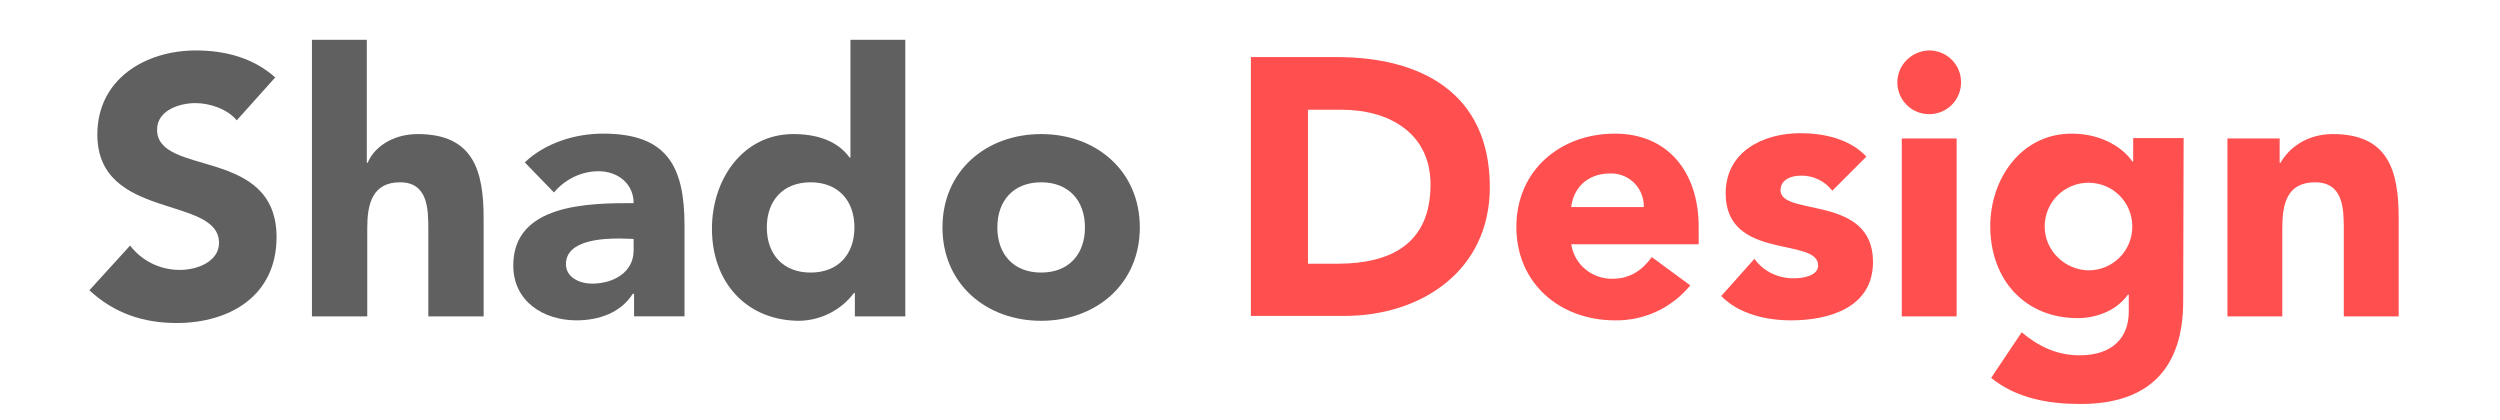 <svg xmlns="http://www.w3.org/2000/svg" xmlns:xlink="http://www.w3.org/1999/xlink" id="Layer_1" x="0px" y="0px" viewBox="0 0 565 95" style="enable-background:new 0 0 565 95;" xml:space="preserve"><style type="text/css">	.st0{fill:#606060;}	.st1{fill:#FF4F4F;}</style><path class="st0" d="M53.5,27.2c-2.1-2.6-6.2-3.9-9.3-3.9c-3.6,0-8.7,1.6-8.7,6c0,10.7,27,3.8,27,24.3C62.5,66.8,52,73,39.9,73 c-7.5,0-14.1-2.2-19.7-7.4l9.2-10.1c2.7,3.5,6.8,5.5,11.2,5.5c4.2,0,8.9-2,8.9-6.1c0-10.8-27.5-5-27.5-24.5c0-12.5,10.8-19,22.3-19 c6.6,0,13,1.7,17.9,6.1L53.5,27.2z"></path><path class="st0" d="M82.9,9v27.8h0.2c1.2-3.1,5.2-6.5,11.3-6.5c12.6,0,14.9,8.3,14.9,19v22.2H96.8V51.8c0-4.6-0.1-10.6-6.4-10.6 s-7.4,5-7.4,10.3v20H70.5V9H82.9z"></path><path class="st0" d="M143.2,66.4H143c-2.7,4.3-7.7,6-12.7,6c-7.5,0-14.3-4.3-14.3-12.4c0-13.9,16.9-14.1,27.2-14.1 c0-4.4-3.6-7.2-7.9-7.2c-3.9,0-7.6,1.8-10.1,4.8l-6.6-6.8c4.5-4.3,11.2-6.5,17.7-6.5c14.5,0,18.4,7.4,18.4,20.8v20.5h-11.4V66.4z  M140.1,53.9c-3.8,0-12.2,0.3-12.2,5.8c0,3,3.1,4.4,5.9,4.4c4.9,0,9.4-2.6,9.4-7.5v-2.6L140.1,53.9z"></path><path class="st0" d="M204.6,71.5h-11.4v-5.3H193c-2.9,3.9-7.5,6.2-12.3,6.3c-11.9,0-19.8-8.6-19.8-20.8c0-11.2,7-21.4,18.4-21.4 c5.1,0,9.9,1.4,12.7,5.3h0.2V9h12.4L204.6,71.5z M183.2,41.2c-6.2,0-9.9,4.1-9.9,10.2s3.7,10.2,9.9,10.2s9.9-4.1,9.9-10.2 S189.4,41.2,183.2,41.2z"></path><path class="st0" d="M235.3,30.3c12.4,0,22.3,8.3,22.3,21.1s-9.9,21.1-22.3,21.1S213,64.2,213,51.4S222.9,30.3,235.3,30.3z  M235.3,61.6c6.2,0,9.9-4.1,9.9-10.2s-3.7-10.2-9.9-10.2s-9.9,4.1-9.9,10.2S229.1,61.6,235.3,61.6z"></path><path class="st1" d="M282.7,12.9h19.4c18.9,0,34.6,8,34.6,29.4c0,18.9-15.5,29.1-32.9,29.1h-21.1V12.9z M295.6,59.6h6.7 c12,0,21-4.5,21-17.9c0-11.5-9.2-16.9-20.1-16.9h-7.6L295.6,59.6z"></path><path class="st1" d="M382,64.5c-4.2,5.1-10.4,8-17,7.9c-12.4,0-22.3-8.3-22.3-21.1s9.9-21.1,22.3-21.1c11.6,0,18.9,8.3,18.9,21.1 v3.9h-28.8c0.7,4.6,4.7,7.9,9.4,7.8c4,0,6.8-2.1,8.8-4.9L382,64.5z M371.5,46.8c0.1-4.1-3.1-7.5-7.2-7.6c-0.1,0-0.2,0-0.4,0 c-5.5,0-8.4,3.7-8.8,7.6H371.5z"></path><path class="st1" d="M414.1,43.1c-1.7-2.2-4.4-3.5-7.2-3.4c-2.1,0-4.5,0.9-4.5,3.3c0,6,20.9,0.9,20.9,16.2 c0,10.3-9.9,13.2-18.5,13.2c-5.6,0-11.8-1.4-15.8-5.5l7.5-8.4c2,2.8,5.3,4.4,8.8,4.4c2.8,0,5.6-0.8,5.6-2.9c0-6.5-20.9-1-20.9-16.3 c0-9.4,8.4-13.6,16.9-13.6c5.3,0,11.2,1.3,14.9,5.3L414.1,43.1z"></path><path class="st1" d="M436,11.4c4,0,7.2,3.2,7.2,7.2s-3.2,7.2-7.2,7.2s-7.2-3.2-7.2-7.2c0,0,0,0,0,0C428.8,14.7,432,11.5,436,11.4z  M429.8,31.3h12.4v40.2h-12.4L429.8,31.3z"></path><path class="st1" d="M493.4,68.1c0,15.1-7.7,23.2-23.2,23.2c-7.1,0-14.4-1.2-20.2-5.9l6.9-10.3c3.8,3.2,8,5.2,13.1,5.2 c7.5,0,11.1-4.1,11.1-9.8v-3.9h-0.2c-2.8,3.9-7.6,5.3-11.3,5.3c-11.9,0-19.8-8.6-19.8-20.8c0-10.7,7-20.9,18.4-20.9 c7,0,11.8,3.4,13.7,6.3h0.2v-5.3h11.4L493.4,68.1z M472,61.1c5.5,0,9.9-4.4,9.9-9.9s-4.4-9.9-9.9-9.9s-9.9,4.4-9.9,9.9c0,0,0,0,0,0 C462.1,56.6,466.6,61,472,61.1L472,61.1z"></path><path class="st1" d="M503.3,31.3h11.9v5.5h0.2c1.7-3.1,5.7-6.5,11.8-6.5c12.6,0,14.9,8.3,14.9,19v22.2h-12.4V51.8 c0-4.6-0.1-10.6-6.5-10.6s-7.4,5-7.4,10.3v20h-12.4V31.3z"></path></svg>